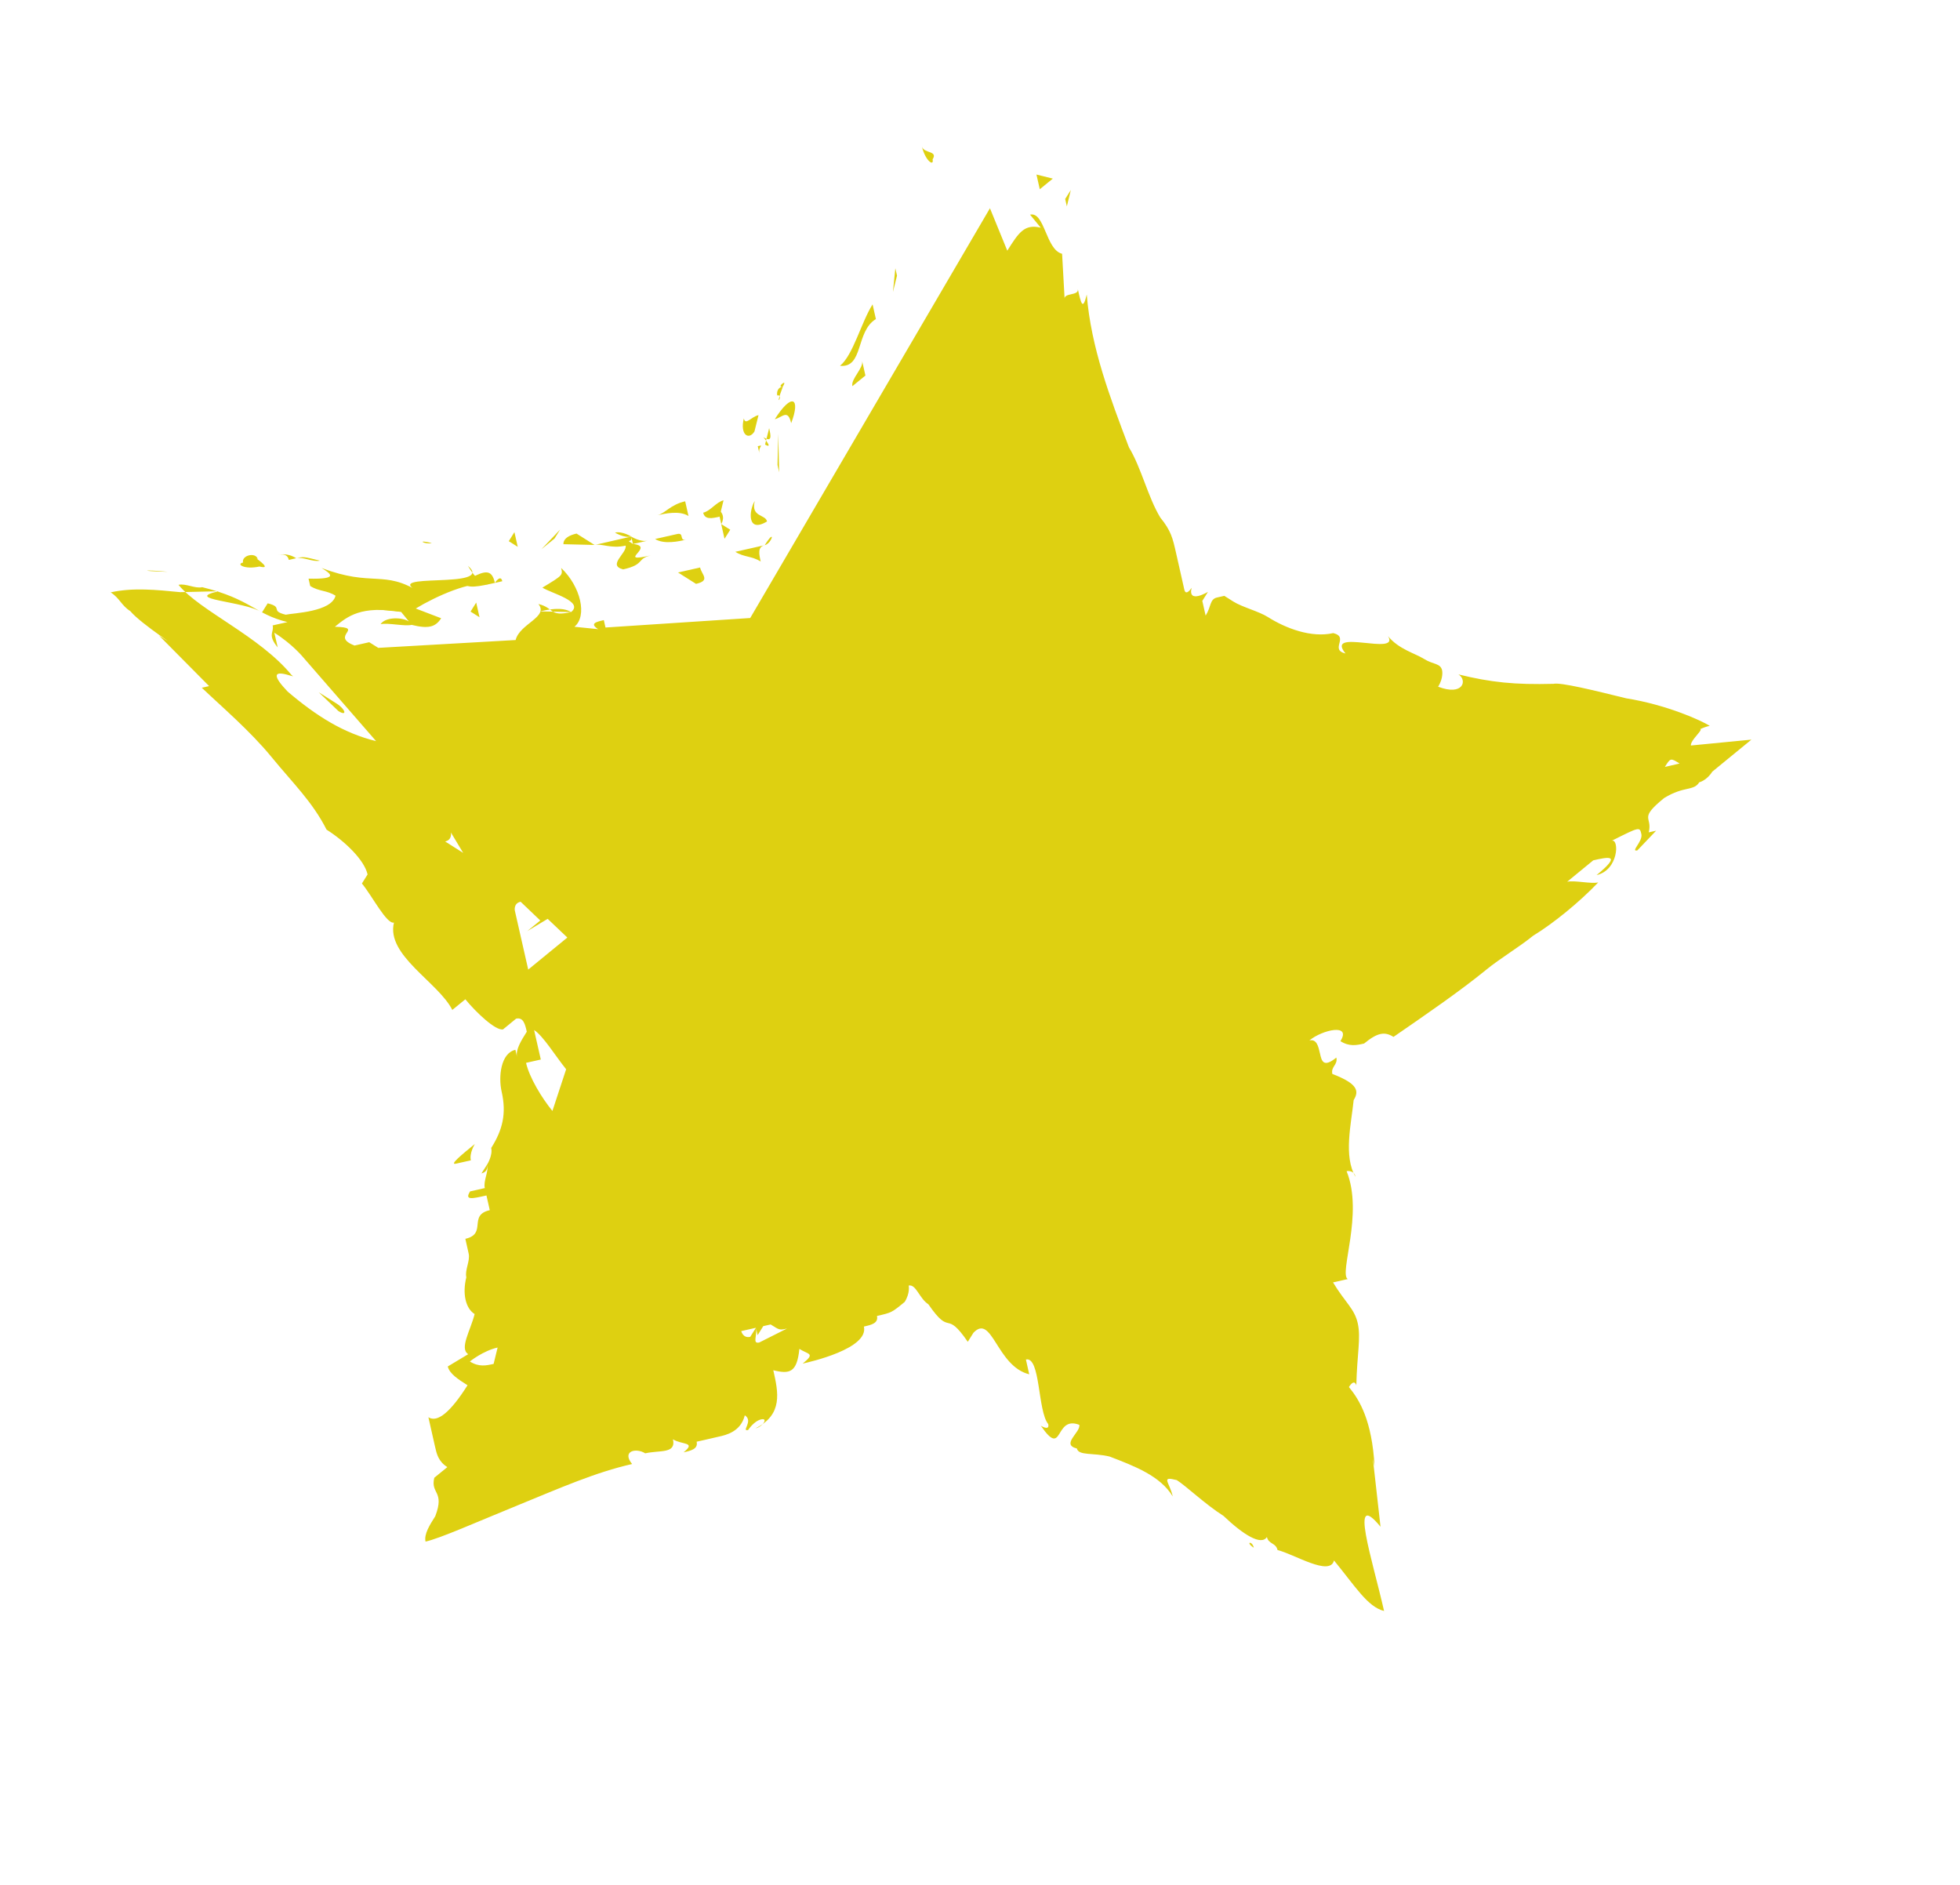 <?xml version="1.0" encoding="UTF-8"?> <svg xmlns="http://www.w3.org/2000/svg" width="26" height="25" viewBox="0 0 26 25" fill="none"> <path d="M12.371 2.114C12.447 1.995 12.252 2.039 12.229 1.941C12.274 2.136 12.393 2.212 12.371 2.114Z" fill="#DED011"></path> <path d="M11.877 3.558L11.845 3.873L11.899 3.656L11.877 3.558Z" fill="#DED011"></path> <path d="M11.619 4.232L11.575 4.037C11.424 4.276 11.317 4.71 11.143 4.852C11.458 4.883 11.348 4.395 11.619 4.232Z" fill="#DED011"></path> <path d="M10.386 5.125C10.288 5.147 10.31 5.245 10.31 5.245C10.408 5.223 10.257 5.462 10.386 5.125Z" fill="#DED011"></path> <path d="M10.385 5.126C10.287 5.148 10.46 5.006 10.385 5.126V5.126Z" fill="#DED011"></path> <path d="M10.008 5.723L10.062 5.506C9.964 5.528 9.889 5.648 9.867 5.55C9.813 5.767 9.933 5.843 10.008 5.723Z" fill="#DED011"></path> <path d="M10.074 6.016L10.052 5.918C10.149 5.896 10.052 5.918 10.074 6.016Z" fill="#DED011"></path> <path d="M10.203 5.679L10.149 5.896C10.149 5.896 10.269 5.972 10.127 5.799C10.247 5.874 10.225 5.777 10.203 5.679Z" fill="#DED011"></path> <path d="M10.495 5.613C10.624 5.277 10.505 5.201 10.278 5.56C10.376 5.538 10.451 5.418 10.495 5.613Z" fill="#DED011"></path> <path d="M11.307 5.122L11.48 4.981L11.436 4.786C11.458 4.883 11.285 5.025 11.307 5.122Z" fill="#DED011"></path> <path d="M9.598 6.636C9.501 6.658 9.425 6.778 9.328 6.8C9.35 6.897 9.447 6.875 9.545 6.853L9.598 6.636Z" fill="#DED011"></path> <path d="M9.568 6.951C9.568 6.951 9.643 6.831 9.523 6.755C9.545 6.853 9.545 6.853 9.568 6.951Z" fill="#DED011"></path> <path d="M10.323 5.755L10.336 6.265L10.314 6.167L10.323 5.755Z" fill="#DED011"></path> <path d="M9.111 6.746L9.089 6.649C8.894 6.693 8.819 6.812 8.721 6.834C8.819 6.812 9.014 6.768 9.133 6.844L9.111 6.746Z" fill="#DED011"></path> <path d="M9.492 7.07L9.372 6.995C9.372 6.995 9.372 6.995 9.492 7.07Z" fill="#DED011"></path> <path d="M10.175 6.916C10.153 6.818 9.958 6.862 10.012 6.645C9.936 6.765 9.905 7.08 10.175 6.916Z" fill="#DED011"></path> <path d="M9.611 7.146L9.687 7.026L9.567 6.951C9.589 7.048 9.589 7.048 9.611 7.146Z" fill="#DED011"></path> <path d="M8.983 7.083C8.886 7.105 8.788 7.127 8.69 7.149C8.81 7.224 9.005 7.18 9.103 7.158C9.005 7.18 9.081 7.061 8.983 7.083Z" fill="#DED011"></path> <path d="M9.026 7.278L9.124 7.256C9.124 7.256 9.124 7.256 9.026 7.278C9.102 7.158 9.102 7.158 9.026 7.278C9.026 7.278 9.004 7.18 9.026 7.278Z" fill="#DED011"></path> <path d="M8.158 7.064C8.158 7.064 8.278 7.139 8.375 7.117C8.375 7.117 8.256 7.042 8.158 7.064Z" fill="#DED011"></path> <path d="M9.178 7.039C9.2 7.136 9.2 7.136 9.178 7.039C9.2 7.136 9.2 7.136 9.178 7.039C9.297 7.114 9.297 7.114 9.178 7.039Z" fill="#DED011"></path> <path d="M7.887 7.228C7.887 7.228 7.768 7.152 7.648 7.077C7.453 7.121 7.475 7.218 7.475 7.218L7.887 7.228Z" fill="#DED011"></path> <path d="M8.267 7.552C8.56 7.486 8.441 7.41 8.636 7.366C8.148 7.476 8.711 7.246 8.396 7.215C8.494 7.193 8.592 7.171 8.592 7.171C8.494 7.193 8.374 7.117 8.374 7.117C8.374 7.117 8.374 7.117 8.396 7.215C8.277 7.139 8.396 7.215 8.374 7.117L7.887 7.228C7.984 7.206 8.104 7.281 8.299 7.237C8.321 7.335 8.05 7.498 8.267 7.552Z" fill="#DED011"></path> <path d="M10.144 7.231C10.144 7.231 10.22 7.111 10.144 7.231C10.242 7.208 10.295 6.991 10.144 7.231C10.047 7.253 9.851 7.297 9.754 7.319C9.874 7.394 9.971 7.372 10.091 7.448C10.069 7.35 10.047 7.253 10.144 7.231Z" fill="#DED011"></path> <path d="M9.233 7.744C9.428 7.7 9.309 7.624 9.287 7.527C9.189 7.549 9.092 7.571 8.994 7.593C9.114 7.668 9.233 7.744 9.233 7.744Z" fill="#DED011"></path> <path d="M7.431 7.023L7.183 7.284L7.356 7.143L7.431 7.023Z" fill="#DED011"></path> <path d="M6.824 7.058L6.749 7.178L6.868 7.253L6.824 7.058Z" fill="#DED011"></path> <path d="M6.05 15.434L6.246 15.39C6.224 15.292 6.299 15.173 6.299 15.173C6.126 15.314 5.953 15.456 6.05 15.434Z" fill="#DED011"></path> <path d="M3.73 9.704C3.775 9.899 3.916 10.072 4.036 10.148C3.872 9.877 3.948 9.758 3.73 9.704Z" fill="#DED011"></path> <path d="M16.632 20.528C16.632 20.528 16.73 20.506 16.632 20.528C16.513 20.452 16.61 20.43 16.632 20.528Z" fill="#DED011"></path> <path d="M4.461 10.667L4.439 10.57C4.319 10.494 4.178 10.321 4.036 10.148C4.08 10.343 4.222 10.516 4.461 10.667Z" fill="#DED011"></path> <path d="M3.907 7.307C3.907 7.307 4.027 7.382 3.907 7.307V7.307Z" fill="#DED011"></path> <path d="M4.243 7.436C4.146 7.458 4.026 7.382 3.929 7.404C4.026 7.382 4.026 7.382 4.243 7.436Z" fill="#DED011"></path> <path d="M3.614 7.373C3.712 7.351 3.809 7.329 3.929 7.404L3.831 7.426C3.809 7.329 3.712 7.351 3.614 7.373Z" fill="#DED011"></path> <path d="M22.431 9.888C22.409 9.791 22.853 9.486 22.214 9.835C22.409 9.791 22.485 9.671 22.68 9.627C22.56 9.552 22.104 9.347 21.572 9.262C21.138 9.155 20.703 9.048 20.606 9.07C20.096 9.083 19.782 9.052 19.347 8.945C19.467 9.02 19.413 9.237 19.077 9.108C19.152 8.989 19.13 8.891 19.13 8.891C19.108 8.794 19.011 8.816 18.891 8.74C18.771 8.665 18.554 8.611 18.413 8.438C18.576 8.709 17.566 8.322 17.849 8.668C17.632 8.614 17.903 8.451 17.686 8.397C17.393 8.463 17.056 8.334 16.817 8.183C16.698 8.108 16.481 8.054 16.361 7.979L16.241 7.903L16.144 7.925C16.046 7.947 16.069 8.045 15.993 8.165C15.971 8.067 15.971 8.067 15.949 7.97L16.024 7.85C16.024 7.85 15.754 8.014 15.807 7.796C15.807 7.796 15.732 7.916 15.71 7.819C15.688 7.721 15.688 7.721 15.666 7.623L15.6 7.331C15.556 7.136 15.533 7.038 15.392 6.865C15.228 6.595 15.14 6.204 14.976 5.934C14.725 5.273 14.473 4.612 14.416 3.907C14.363 4.125 14.341 4.027 14.297 3.832C14.319 3.929 14.101 3.876 14.123 3.974L14.089 3.366C13.872 3.313 13.859 2.803 13.664 2.847L13.806 3.02C13.588 2.967 13.513 3.086 13.362 3.325L13.132 2.762L9.952 8.197L8.032 8.323L8.01 8.225C7.913 8.247 7.815 8.269 7.935 8.345L7.62 8.313C7.793 8.172 7.705 7.781 7.444 7.533C7.466 7.63 7.466 7.63 7.195 7.794C7.315 7.87 7.749 7.977 7.576 8.118C7.283 8.184 7.359 8.065 7.142 8.011C7.283 8.184 6.893 8.272 6.84 8.489L5.018 8.593C5.018 8.593 5.018 8.593 4.898 8.518L4.703 8.562C4.366 8.433 4.854 8.323 4.442 8.313C4.615 8.172 4.788 8.03 5.32 8.115L5.461 8.288C5.439 8.191 5.125 8.159 5.049 8.279C5.147 8.257 5.364 8.31 5.461 8.288C5.678 8.342 5.776 8.32 5.852 8.2L5.515 8.071C5.785 7.907 6.251 7.7 6.468 7.753C6.327 7.58 6.371 7.775 6.207 7.505C6.588 7.829 4.992 7.574 5.568 7.854C5.09 7.552 4.939 7.791 4.266 7.533C4.385 7.609 4.505 7.684 4.093 7.675C4.093 7.675 4.093 7.675 4.115 7.772C4.234 7.848 4.332 7.826 4.451 7.901C4.398 8.118 3.888 8.131 3.79 8.153C3.573 8.1 3.768 8.056 3.551 8.002L3.476 8.122C3.237 7.971 2.412 7.952 2.9 7.842L2.39 7.854C2.076 7.823 1.761 7.791 1.468 7.857C1.588 7.933 1.61 8.031 1.729 8.106C1.871 8.279 2.469 8.657 2.11 8.43L2.774 9.1L2.677 9.122C2.938 9.371 3.319 9.695 3.602 10.041C3.885 10.387 4.146 10.636 4.332 11.004C4.571 11.155 4.832 11.403 4.876 11.598L4.801 11.718C4.942 11.891 5.128 12.259 5.226 12.237C5.119 12.671 5.814 13.027 6 13.395L6.173 13.254C6.314 13.427 6.576 13.675 6.673 13.653L6.846 13.511C6.944 13.489 6.966 13.587 6.988 13.684C6.912 13.804 6.837 13.924 6.859 14.021L6.837 13.924C6.642 13.968 6.61 14.282 6.654 14.477C6.721 14.77 6.667 14.987 6.516 15.226C6.538 15.324 6.463 15.444 6.463 15.444L6.387 15.563C6.485 15.541 6.463 15.444 6.463 15.444C6.485 15.541 6.409 15.661 6.431 15.758L6.236 15.802C6.161 15.922 6.258 15.9 6.453 15.856C6.475 15.953 6.475 15.953 6.497 16.051C6.205 16.117 6.466 16.365 6.173 16.431C6.173 16.431 6.195 16.529 6.217 16.627C6.239 16.724 6.164 16.844 6.186 16.941C6.132 17.158 6.176 17.354 6.296 17.429C6.198 17.451 6.296 17.429 6.296 17.429C6.242 17.646 6.091 17.885 6.211 17.961L5.94 18.124C5.963 18.222 6.082 18.297 6.202 18.373C5.975 18.732 5.802 18.873 5.683 18.798C5.727 18.993 5.749 19.09 5.771 19.188C5.793 19.285 5.815 19.383 5.934 19.459L5.761 19.6C5.708 19.817 5.903 19.773 5.774 20.11C5.698 20.23 5.623 20.349 5.645 20.447C5.84 20.403 6.306 20.195 6.869 19.965C7.432 19.735 7.898 19.528 8.385 19.418C8.244 19.244 8.439 19.2 8.559 19.276C8.754 19.232 8.971 19.285 8.927 19.09C9.046 19.166 9.241 19.122 9.068 19.263C9.166 19.241 9.263 19.219 9.241 19.122L9.339 19.1C9.436 19.078 9.534 19.055 9.534 19.055C9.631 19.034 9.827 18.989 9.88 18.772C10 18.848 9.827 18.989 9.924 18.967C9.924 18.967 10 18.848 10.097 18.826C10.195 18.804 10.119 18.923 10.022 18.945C10.39 18.76 10.324 18.467 10.258 18.174C10.475 18.228 10.572 18.206 10.604 17.891C10.723 17.967 10.821 17.945 10.648 18.086C10.745 18.064 11.526 17.888 11.46 17.595C11.557 17.573 11.655 17.551 11.633 17.454C11.828 17.41 11.828 17.41 12.001 17.268C12.076 17.148 12.054 17.051 12.054 17.051C12.152 17.029 12.196 17.224 12.315 17.299C12.621 17.743 12.533 17.353 12.838 17.797L12.913 17.677C13.162 17.416 13.219 18.121 13.653 18.228L13.609 18.032C13.804 17.988 13.763 18.715 13.905 18.888C13.927 18.986 13.807 18.91 13.807 18.91C14.112 19.354 13.98 18.769 14.317 18.898C14.339 18.995 14.068 19.159 14.285 19.212C14.307 19.31 14.502 19.266 14.72 19.319C15.056 19.448 15.393 19.577 15.557 19.848C15.512 19.653 15.393 19.577 15.61 19.631C15.73 19.706 15.991 19.955 16.23 20.106C16.491 20.354 16.73 20.505 16.806 20.386C16.828 20.483 16.925 20.461 16.947 20.559C17.165 20.612 17.643 20.914 17.696 20.697C17.98 21.043 18.143 21.314 18.36 21.367C18.206 20.685 17.888 19.731 18.313 20.25L18.212 19.351L18.234 19.448C18.2 18.841 18.036 18.57 17.894 18.397C17.97 18.277 17.992 18.375 17.992 18.375C18.001 17.963 18.055 17.746 18.011 17.551C17.967 17.356 17.847 17.28 17.683 17.009L17.878 16.965C17.759 16.89 18.092 16.097 17.863 15.534C17.863 15.534 17.96 15.512 17.982 15.609C17.819 15.339 17.925 14.904 17.957 14.59C18.032 14.47 18.01 14.373 17.674 14.244C17.652 14.146 17.749 14.124 17.727 14.027C17.554 14.168 17.532 14.071 17.51 13.973C17.488 13.876 17.466 13.778 17.369 13.8C17.541 13.658 17.932 13.57 17.781 13.809C17.9 13.885 17.998 13.863 18.095 13.841C18.268 13.699 18.366 13.677 18.485 13.753C18.929 13.447 19.373 13.142 19.719 12.859C19.892 12.717 20.163 12.554 20.336 12.412C20.606 12.248 20.952 11.965 21.201 11.704C21.103 11.726 20.886 11.673 20.789 11.695L21.135 11.411C21.33 11.367 21.525 11.323 21.179 11.607C21.471 11.54 21.481 11.128 21.383 11.15C21.751 10.965 21.751 10.965 21.773 11.062C21.796 11.16 21.622 11.301 21.72 11.279L21.969 11.018L21.871 11.04C21.924 10.823 21.729 10.867 22.076 10.584C22.346 10.42 22.466 10.496 22.541 10.376C22.541 10.376 22.639 10.354 22.714 10.235L23.233 9.81L22.431 9.888ZM7.576 8.118L7.164 8.109C7.261 8.087 7.456 8.043 7.576 8.118ZM2.227 7.584C1.814 7.574 1.912 7.552 2.227 7.584V7.584ZM3.816 9.173C3.413 8.751 3.989 9.031 3.869 8.955C3.444 8.436 2.651 8.103 2.368 7.757C2.466 7.735 2.585 7.81 2.683 7.788C3.334 7.949 3.378 8.144 3.813 8.251C3.715 8.273 3.715 8.273 3.617 8.295C3.639 8.392 3.542 8.414 3.684 8.587C3.662 8.49 3.662 8.49 3.639 8.392C3.879 8.543 4.02 8.716 4.02 8.716L4.989 9.83C4.555 9.723 4.197 9.497 3.816 9.173ZM5.905 11.161C6.003 11.139 5.981 11.041 5.981 11.041L6.144 11.312C6.025 11.236 5.905 11.161 5.905 11.161ZM7.007 12.86C7.007 12.86 6.875 12.275 6.83 12.08C6.83 12.08 6.808 11.982 6.906 11.96L7.167 12.209L6.994 12.35L7.265 12.187L7.526 12.435C7.18 12.719 7.007 12.86 7.007 12.86ZM7.174 14.053L7.085 13.662C7.205 13.738 7.369 14.008 7.51 14.182L7.328 14.735C7.186 14.562 7.023 14.292 6.978 14.097L7.174 14.053ZM6.601 17.873L6.548 18.09C6.45 18.112 6.353 18.134 6.233 18.058C6.233 18.058 6.406 17.917 6.601 17.873ZM10.072 17.806C9.974 17.828 10.05 17.709 10.028 17.611C10.028 17.611 10.028 17.611 9.952 17.731C9.855 17.753 9.833 17.655 9.833 17.655L10.028 17.611C10.028 17.611 10.028 17.611 10.05 17.709L10.125 17.589L10.223 17.567C10.342 17.643 10.342 17.643 10.44 17.621L10.072 17.806ZM22.085 10.172C22.16 10.052 22.16 10.052 22.28 10.127L22.085 10.172Z" fill="#DED011"></path> <path d="M5.728 7.203L5.338 7.291C5.533 7.247 5.533 7.247 5.728 7.203C5.631 7.225 5.511 7.149 5.728 7.203Z" fill="#DED011"></path> <path d="M6.565 7.731C6.468 7.753 6.468 7.753 6.565 7.731C6.521 7.536 6.424 7.558 6.153 7.722C6.175 7.819 6.37 7.775 6.565 7.731Z" fill="#DED011"></path> <path d="M6.663 7.709C6.641 7.612 6.565 7.731 6.565 7.731L6.663 7.709Z" fill="#DED011"></path> <path d="M3.441 7.514C3.658 7.568 3.299 7.341 3.419 7.417C3.397 7.319 3.202 7.363 3.224 7.461C3.126 7.483 3.246 7.558 3.441 7.514Z" fill="#DED011"></path> <path d="M6.361 8.187L6.317 7.992L6.242 8.112L6.361 8.187Z" fill="#DED011"></path> <path d="M5.004 8.084L5.319 8.115C5.319 8.115 5.319 8.115 5.297 8.018C5.102 8.062 4.907 8.106 5.004 8.084Z" fill="#DED011"></path> <path d="M4.467 9.333C4.347 9.258 4.228 9.182 4.228 9.182L4.489 9.431C4.608 9.506 4.586 9.409 4.467 9.333Z" fill="#DED011"></path> <path d="M14.205 2.52L14.13 2.639L14.152 2.737L14.205 2.52Z" fill="#DED011"></path> <path d="M13.793 2.51L13.966 2.369L13.749 2.315C13.749 2.315 13.771 2.413 13.793 2.51Z" fill="#DED011"></path> </svg> 